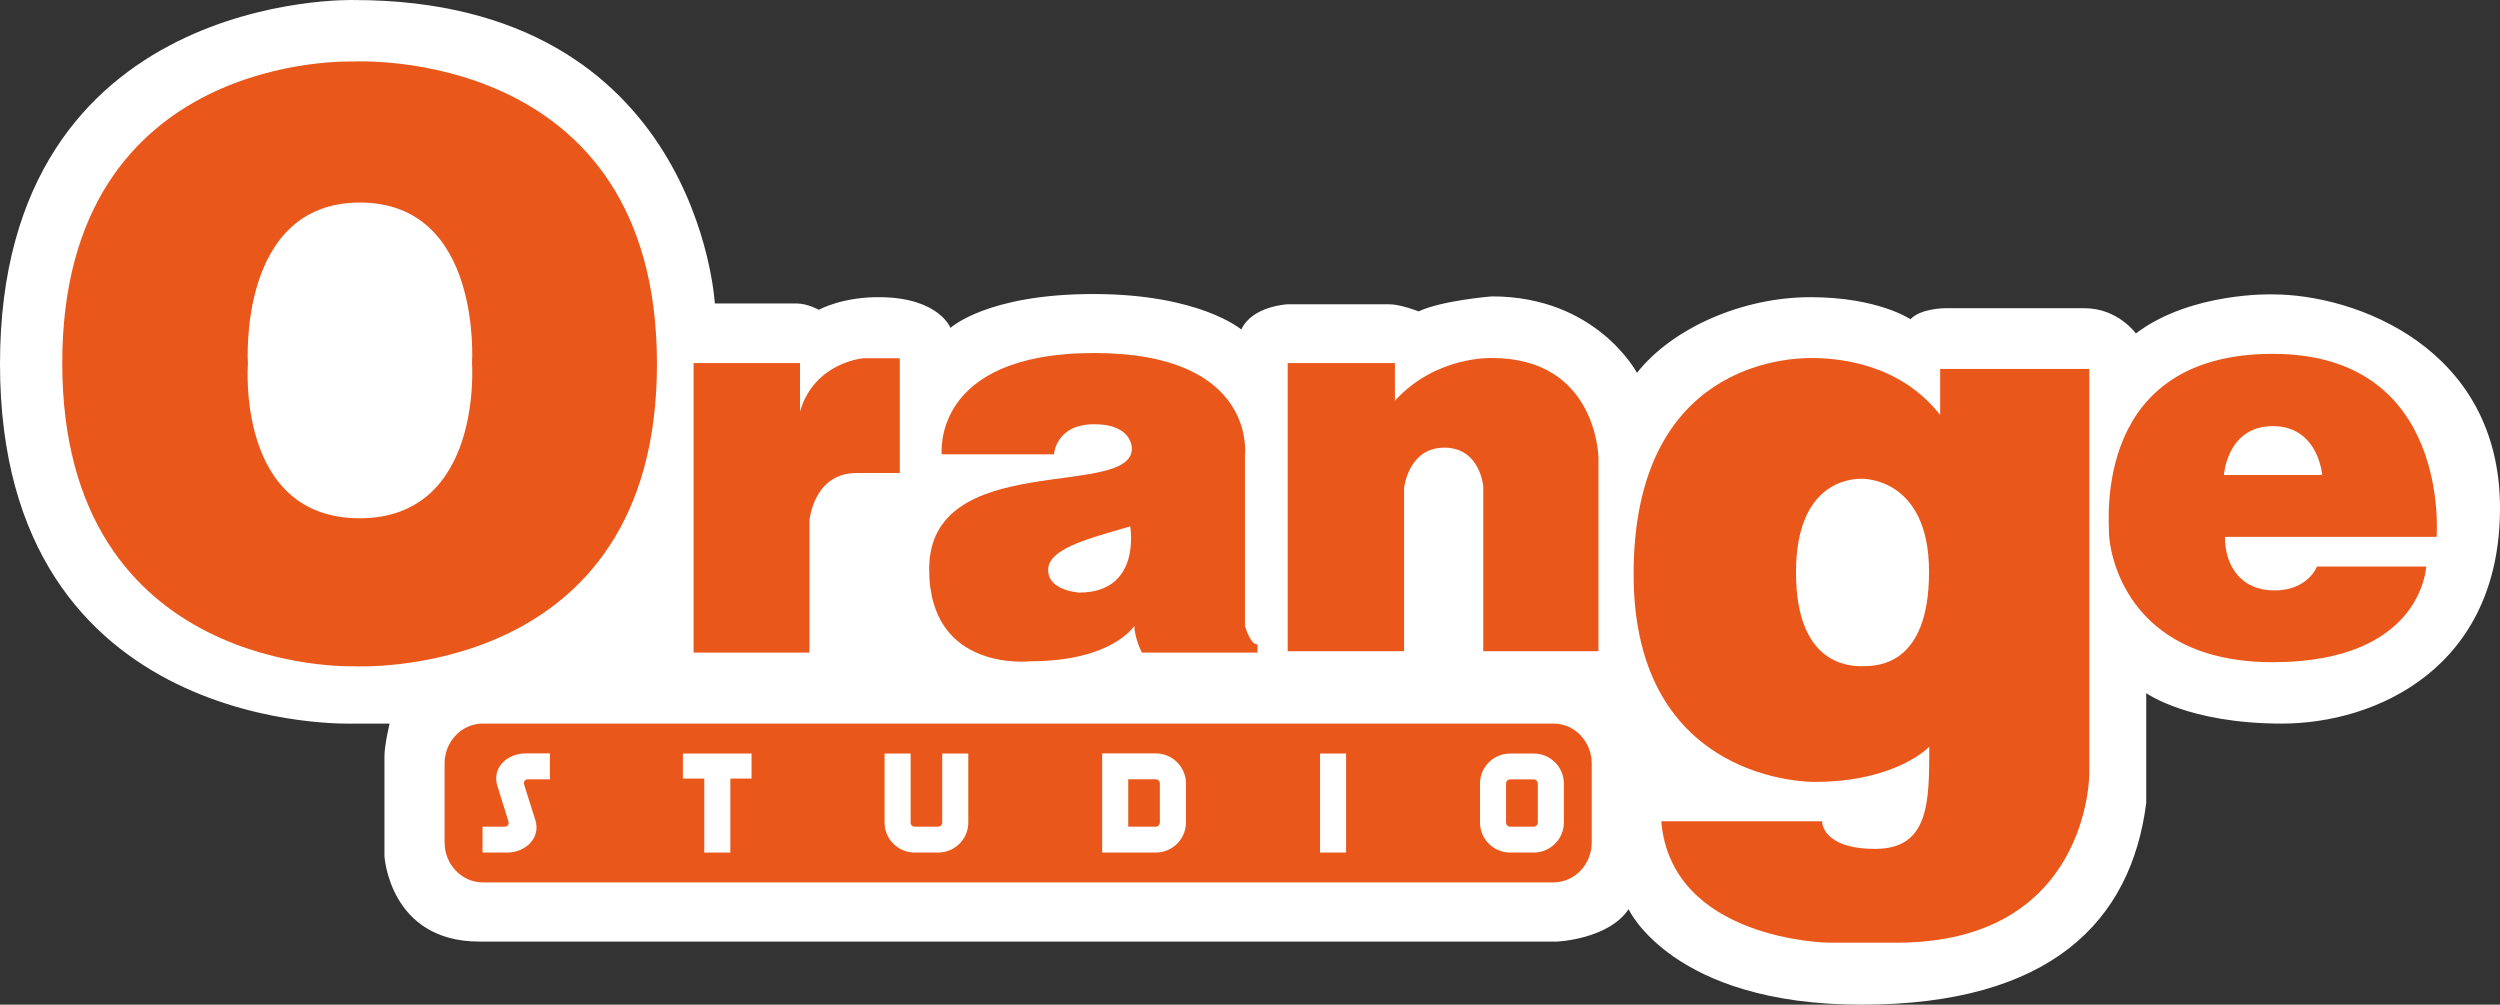 <!-- Generator: Adobe Illustrator 19.0.0, SVG Export Plug-In  -->
<svg version="1.1"
	 xmlns="http://www.w3.org/2000/svg" xmlns:xlink="http://www.w3.org/1999/xlink" xmlns:a="http://ns.adobe.com/AdobeSVGViewerExtensions/3.0/"
	 x="0px" y="0px" width="144.492px" height="58.067px" viewBox="0 0 144.492 58.067"
	 style="enable-background:new 0 0 144.492 58.067;" xml:space="preserve">
<rect x="0" y="0" width="144.492" height="58.067" fill="#333333" stroke="none"/>
<style type="text/css">
	.st0{fill:#FFFFFF;}
	.st1{fill:#E9571B;}
</style>
<defs>
</defs>
<g>
	<path class="st0" d="M20.445,0.002C20.445,0.002,0-0.58,0,21.033c0,21.612,20.445,20.788,20.445,20.788h2.075
		c0,0-0.3,1.206-0.3,1.916v5.745c0,0,0.291,4.938,5.487,4.938h62.289c0,0,2.969-0.129,4.131-1.872c0,0,2.517,5.519,13.458,5.519
		s15.589-4.822,16.46-11.657v-6.352c0,0,2.421,1.763,7.843,1.763s12.604-3.21,12.604-12.459c0-9.249-8.334-12.347-13.132-12.347
		c0,0-4.723-0.158-7.912,2.256c0,0-1.048-1.457-2.961-1.457h-8.063c0,0-1.412,0-2.004,0.637c0,0-1.869-1.275-5.786-1.275
		c-3.918,0-7.972,1.776-10.022,4.373c0,0-2.324-4.419-8.383-4.419c0,0-2.869,0.228-4.236,0.866c0,0-1.049-0.41-1.686-0.41h-5.883
		c0,0-2.044,0.091-2.681,1.458c0,0-2.389-2.05-8.551-2.05c-6.162,0-8.257,1.958-8.257,1.958s-0.638-1.71-3.963-1.776
		c-2.278-0.046-3.644,0.729-3.644,0.729s-0.651-0.365-1.282-0.365h-4.731C41.315,17.54,40.358,0.002,20.445,0.002"/>
	<path class="st1" d="M20.445,3.556c0,0-16.847-0.678-16.847,17.428c0,18.105,16.847,17.524,16.847,17.524
		S37.97,39.475,37.97,21.032C37.97,2.588,20.445,3.556,20.445,3.556 M20.784,29.954c-7.148,0-6.456-8.922-6.456-8.922
		s-0.614-9.325,6.475-9.325s6.478,9.277,6.478,9.277S27.932,29.954,20.784,29.954"/>
	<path class="st1" d="M40.087,20.984v16.735h6.696v-7.625c0,0,0.224-2.755,2.723-2.755h2.499v-6.632h-2.114
		c0,0-2.82,0.224-3.653,3.076v-2.799H40.087z"/>
	<path class="st1" d="M71.954,36.166V26.31c0,0,0.727-5.906-8.714-5.906c-9.44,0-8.81,5.857-8.81,5.857h6.487
		c0,0,0.096-1.742,2.323-1.742c2.227,0,2.179,1.403,2.179,1.403c0,2.953-11.716,0-11.716,6.972c0,6.002,5.858,5.325,5.858,5.325
		c4.744,0,6.003-2.053,6.003-2.053c0,0.707,0.436,1.554,0.436,1.554h6.681v-0.47C72.245,37.25,71.954,36.166,71.954,36.166
		 M62.369,34.249c0,0-1.791-0.097-1.791-1.307c0-1.21,2.227-1.791,4.744-2.517C65.322,30.425,66,34.249,62.369,34.249"/>
	<path class="st1" d="M74.424,20.984v16.653h6.729v-9.44c0,0,0.242-2.324,2.324-2.324s2.251,2.251,2.251,2.251v9.513h6.657V26.454
		c0,0-0.073-5.761-6.149-5.761c0,0-3.243-0.145-5.615,2.469v-2.178H74.424z"/>
	<path class="st1" d="M112.136,21.323v2.663c-2.421-3.098-6.124-3.293-7.456-3.293c-1.331,0-10.263,0.292-10.263,12.491
		c0,12.199,10.457,12.006,10.457,12.006c4.744,0,6.632-2.034,6.632-2.034c0,3.195,0,5.906-3.122,5.906
		c-3.123,0-3.074-1.597-3.074-1.597h-9.295c0.581,6.874,9.633,7.019,9.633,7.019h3.97c11.135,0,11.135-9.73,11.135-9.73V21.323
		H112.136z M107.585,38.504c-0.811,0-3.782-0.175-3.782-5.417s3.16-5.416,3.782-5.416c0,0,3.907-0.14,3.907,5.381
		C111.492,38.574,108.396,38.504,107.585,38.504"/>
	<path class="st1" d="M131.36,20.451c-10.338,0-9.467,9.526-9.467,10.368c0,0.841,0.812,7.453,9.467,7.453s8.866-5.53,8.866-5.53
		h-6.312c0,0-0.51,1.383-2.464,1.383c-1.953,0-2.855-1.443-2.855-3.096h12.232C140.827,31.029,141.698,20.451,131.36,20.451
		 M128.535,27.453c0,0,0.18-2.825,2.825-2.825s2.855,2.825,2.855,2.825H128.535z"/>
	<path class="st1" d="M91.997,48.686c0,1.277-0.989,2.313-2.208,2.313H27.903c-1.22,0-2.208-1.036-2.208-2.313v-4.553
		c0-1.277,0.988-2.312,2.208-2.312h61.886c1.219,0,2.208,1.035,2.208,2.312V48.686z"/>
	<path class="st0" d="M31.782,43.544v1.497h-1.267c-0.165,0-0.272,0.147-0.223,0.302l0.65,2.06c0.329,1.063-0.609,1.872-1.629,1.872
		h-1.424V47.78h1.275c0.173,0,0.273-0.147,0.223-0.302l-0.642-2.061c-0.33-1.071,0.6-1.873,1.63-1.873H31.782z"/>
	<polygon class="st0" points="39.47,44.999 39.47,43.552 43.437,43.552 43.437,44.999 42.211,44.999 42.211,49.275 40.705,49.275 
		40.705,44.999 	"/>
	<path class="st0" d="M55.964,43.552v3.99c0,0.956-0.782,1.733-1.745,1.733H52.87c-0.964,0-1.745-0.777-1.745-1.733v-3.99h1.506
		v3.99c0,0.131,0.106,0.238,0.239,0.238h1.349c0.132,0,0.238-0.107,0.238-0.238v-3.99H55.964z"/>
	<path class="st0" d="M63.702,49.275v-5.731h3.094c0.963,0,1.747,0.777,1.747,1.734v2.264c0,0.956-0.784,1.733-1.747,1.733H63.702z
		 M65.208,47.78h1.588c0.132,0,0.239-0.107,0.239-0.238v-2.264c0-0.131-0.107-0.237-0.239-0.237h-1.588V47.78z"/>
	<rect x="76.294" y="43.552" class="st0" width="1.506" height="5.723"/>
	<path class="st0" d="M90.386,47.541c0,0.956-0.782,1.734-1.744,1.734h-1.359c-0.962,0-1.744-0.778-1.744-1.734v-2.256
		c0-0.956,0.782-1.733,1.744-1.733h1.359c0.962,0,1.744,0.777,1.744,1.733V47.541z M88.88,45.285c0-0.13-0.107-0.237-0.238-0.237
		h-1.359c-0.133,0-0.238,0.107-0.238,0.237v2.256c0,0.132,0.105,0.238,0.238,0.238h1.359c0.131,0,0.238-0.106,0.238-0.238V45.285z"
		/>
</g>
</svg>